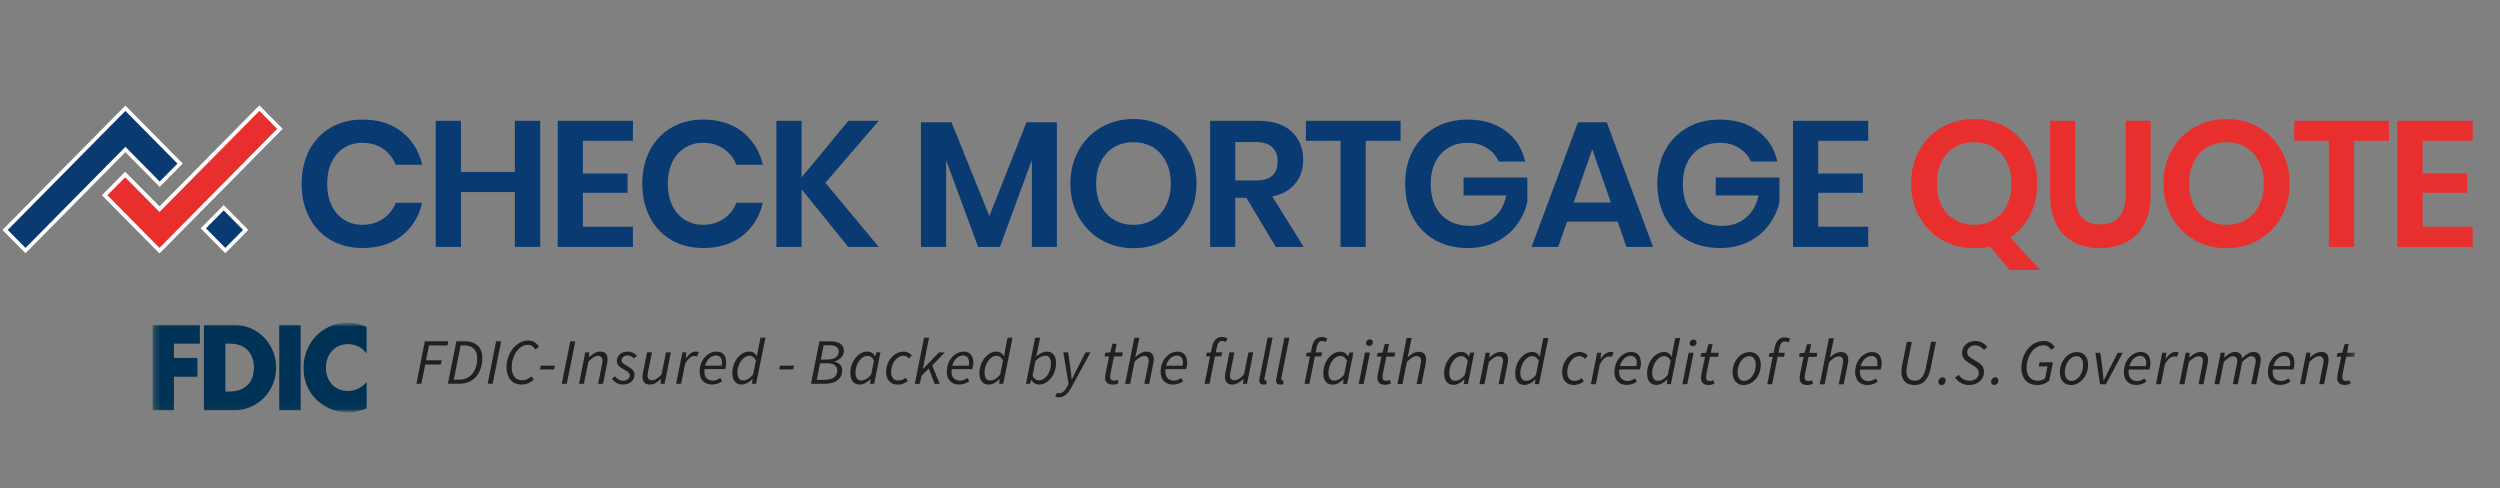 <svg width="333" height="65" viewBox="0 0 333 65" fill="none" xmlns="http://www.w3.org/2000/svg">
<rect x="0" y="0" width="333" height="65" fill="#808080" stroke="none"/>
<mask id="mask0_9_11709" style="mask-type:luminance" maskUnits="userSpaceOnUse" x="20" y="42" width="294" height="13">
<path d="M314 42.928H20V54.989H314V42.928Z" fill="white"/>
</mask>
<g mask="url(#mask0_9_11709)">
<mask id="mask1_9_11709" style="mask-type:luminance" maskUnits="userSpaceOnUse" x="20" y="42" width="294" height="13">
<path d="M313.68 42.973H20.32V54.952H313.68V42.973Z" fill="white"/>
</mask>
<g mask="url(#mask1_9_11709)">
<path d="M46.328 45.838C47.308 45.838 48.25 46.275 48.831 47.089V43.546C47.986 43.184 47.142 42.973 46.222 42.973C44.677 42.973 43.124 43.667 42.046 44.812C40.998 45.928 40.433 47.421 40.433 48.974C40.433 50.662 40.991 52.14 42.197 53.271C43.335 54.341 44.79 54.944 46.321 54.944C47.21 54.944 47.889 54.718 48.838 54.416V50.873C48.243 51.612 47.308 52.08 46.381 52.08C44.602 52.08 43.411 50.783 43.411 48.989C43.411 47.195 44.587 45.838 46.336 45.838M37.199 54.65H40.048V43.275H37.199V54.65ZM30.663 52.148H30.022V45.778H30.693C32.533 45.778 33.822 46.923 33.822 48.959C33.822 51.175 32.367 52.14 30.663 52.14M31.206 43.275H27.158V54.65H31.206C34.251 54.65 36.784 52.163 36.784 48.966C36.784 45.77 34.267 43.275 31.206 43.275ZM20.32 54.643H23.17V50.18H26.298V47.677H23.17V45.778H26.622V43.275H20.32V54.65V54.643Z" fill="#003256"/>
<path d="M312.319 51.281C312.643 51.281 312.922 51.175 313.11 51.093L312.967 50.618C312.839 50.678 312.688 50.746 312.53 50.746C312.13 50.746 311.994 50.572 311.994 50.226C311.994 50.113 312.002 50.022 312.017 49.917L312.507 47.519H313.585L313.691 46.984H312.628L312.861 45.831H312.304L311.994 46.984L311.339 47.029L311.241 47.519H311.851L311.361 49.879C311.346 50.037 311.316 50.173 311.316 50.346C311.316 50.866 311.58 51.273 312.319 51.273M306.363 51.168H307.019L307.615 48.205C308.142 47.678 308.549 47.444 308.874 47.444C309.303 47.444 309.499 47.67 309.499 48.092C309.499 48.236 309.477 48.356 309.431 48.582L308.911 51.168H309.567L310.102 48.492C310.155 48.258 310.17 48.115 310.17 47.911C310.17 47.263 309.884 46.871 309.183 46.871C308.655 46.871 308.188 47.188 307.713 47.602H307.682L307.743 46.977H307.2L306.371 51.168H306.363ZM302.813 48.763C303.031 47.934 303.634 47.399 304.245 47.399C304.856 47.399 305.059 47.859 305.059 48.334C305.059 48.499 305.044 48.627 305.014 48.763H302.813ZM302.081 49.525C302.081 50.648 302.737 51.273 303.725 51.273C304.268 51.273 304.743 51.07 305.082 50.829L304.825 50.392C304.562 50.587 304.215 50.753 303.883 50.753C303.152 50.753 302.587 50.294 302.745 49.215H305.474C305.526 49.057 305.617 48.733 305.617 48.394C305.617 47.527 305.263 46.879 304.328 46.879C303.235 46.879 302.089 47.949 302.089 49.525M294.965 51.175H295.621L296.216 48.213C296.706 47.685 297.151 47.452 297.4 47.452C297.815 47.452 298.003 47.678 298.003 48.1C298.003 48.243 297.973 48.364 297.935 48.59L297.415 51.175H298.071L298.666 48.213C299.164 47.685 299.609 47.452 299.85 47.452C300.265 47.452 300.461 47.678 300.461 48.1C300.461 48.243 300.438 48.364 300.393 48.59L299.865 51.175H300.528L301.064 48.499C301.109 48.266 301.132 48.122 301.132 47.919C301.132 47.271 300.838 46.879 300.137 46.879C299.707 46.879 299.187 47.188 298.651 47.7C298.591 47.24 298.35 46.879 297.687 46.879C297.249 46.879 296.744 47.195 296.307 47.61H296.277L296.337 46.984H295.794L294.965 51.175ZM290.306 51.175H290.962L291.558 48.213C292.085 47.685 292.493 47.452 292.817 47.452C293.246 47.452 293.435 47.678 293.435 48.1C293.435 48.243 293.412 48.364 293.367 48.59L292.847 51.175H293.503L294.038 48.499C294.091 48.266 294.106 48.122 294.106 47.919C294.106 47.271 293.819 46.879 293.111 46.879C292.583 46.879 292.116 47.195 291.648 47.61H291.611L291.671 46.984H291.128L290.299 51.175H290.306ZM287.178 51.175H287.834L288.361 48.529C288.716 47.851 289.183 47.474 289.598 47.474C289.756 47.474 289.877 47.497 289.96 47.542L290.193 46.954C290.073 46.901 289.952 46.879 289.794 46.879C289.274 46.879 288.829 47.278 288.49 47.783H288.452L288.55 46.984H288.007L287.178 51.175ZM283.627 48.771C283.846 47.941 284.449 47.406 285.06 47.406C285.67 47.406 285.874 47.866 285.874 48.341C285.874 48.507 285.859 48.635 285.829 48.771H283.627ZM282.896 49.532C282.896 50.655 283.552 51.281 284.539 51.281C285.082 51.281 285.557 51.078 285.896 50.836L285.64 50.399C285.376 50.595 285.029 50.761 284.698 50.761C283.967 50.761 283.401 50.301 283.559 49.223H286.288C286.341 49.065 286.432 48.741 286.432 48.401C286.432 47.534 286.077 46.886 285.142 46.886C284.049 46.886 282.904 47.957 282.904 49.532M279.722 51.183H280.514L282.745 46.992H282.082L280.846 49.411C280.627 49.826 280.423 50.248 280.227 50.663H280.197C280.152 50.256 280.122 49.819 280.077 49.411L279.768 46.992H279.112L279.722 51.183ZM275.938 50.738C275.358 50.738 275.041 50.324 275.041 49.57C275.041 48.394 275.802 47.436 276.571 47.436C277.152 47.436 277.468 47.859 277.468 48.62C277.468 49.796 276.715 50.738 275.938 50.738ZM275.87 51.289C277.016 51.289 278.139 50.158 278.139 48.575C278.139 47.534 277.544 46.894 276.639 46.894C275.493 46.894 274.378 48.024 274.378 49.608C274.378 50.655 274.966 51.289 275.87 51.289ZM271.355 51.289C272.003 51.289 272.546 51.055 272.96 50.708L273.45 48.258H271.671L271.558 48.808H272.727L272.41 50.369C272.184 50.557 271.86 50.716 271.445 50.716C270.36 50.716 269.945 49.947 269.945 48.937C269.945 47.565 270.804 45.997 272.229 45.997C272.689 45.997 272.998 46.245 273.209 46.607L273.684 46.253C273.398 45.77 272.938 45.416 272.259 45.416C270.405 45.416 269.251 47.203 269.251 48.997C269.251 50.376 269.983 51.281 271.347 51.281M265.625 51.281C265.95 51.281 266.191 50.98 266.191 50.685C266.191 50.437 266.048 50.248 265.791 50.248C265.467 50.248 265.211 50.557 265.211 50.851C265.211 51.1 265.369 51.281 265.618 51.281M262.301 51.281C263.447 51.281 264.268 50.557 264.268 49.547C264.268 48.922 263.959 48.537 263.417 48.22L262.761 47.828C262.346 47.58 262.03 47.346 262.03 46.909C262.03 46.471 262.422 45.997 263.055 45.997C263.583 45.997 263.974 46.26 264.268 46.607L264.706 46.208C264.351 45.748 263.771 45.416 263.1 45.416C262.082 45.416 261.344 46.132 261.344 46.984C261.344 47.625 261.728 48.017 262.211 48.311L262.866 48.71C263.289 48.967 263.575 49.231 263.575 49.645C263.575 50.294 263.047 50.716 262.361 50.716C261.728 50.716 261.238 50.414 260.906 49.917L260.416 50.286C260.876 50.957 261.532 51.289 262.301 51.289M258.6 51.289C258.924 51.289 259.165 50.987 259.165 50.693C259.165 50.444 259.022 50.256 258.765 50.256C258.441 50.256 258.185 50.565 258.185 50.859C258.185 51.108 258.343 51.289 258.592 51.289M253.353 48.703C253.3 48.989 253.27 49.261 253.27 49.502C253.27 50.678 253.903 51.289 255.049 51.289C256.059 51.289 256.851 50.655 257.167 49.02L257.876 45.529H257.22L256.519 48.997C256.278 50.233 255.727 50.716 255.079 50.716C254.288 50.716 253.933 50.256 253.933 49.449C253.933 49.246 253.956 49.027 254.009 48.771L254.657 45.537H253.986L253.353 48.71V48.703ZM247.835 48.778C248.046 47.949 248.656 47.414 249.267 47.414C249.878 47.414 250.081 47.874 250.081 48.349C250.081 48.514 250.066 48.643 250.036 48.778H247.835ZM247.103 49.54C247.103 50.663 247.759 51.289 248.747 51.289C249.29 51.289 249.765 51.085 250.104 50.844L249.847 50.407C249.584 50.603 249.237 50.768 248.905 50.768C248.174 50.768 247.616 50.309 247.767 49.231H250.496C250.549 49.072 250.639 48.748 250.639 48.409C250.639 47.542 250.285 46.894 249.35 46.894C248.257 46.894 247.111 47.964 247.111 49.54M242.384 51.191H243.04L243.636 48.228C244.163 47.7 244.571 47.467 244.895 47.467C245.324 47.467 245.513 47.693 245.513 48.115C245.513 48.258 245.49 48.379 245.445 48.605L244.925 51.191H245.581L246.116 48.514C246.169 48.281 246.184 48.138 246.184 47.934C246.184 47.286 245.897 46.894 245.196 46.894C244.684 46.894 244.231 47.195 243.756 47.602H243.726L243.862 47.082L244.276 45.054H243.613L242.384 51.191ZM240.703 51.296C241.027 51.296 241.306 51.191 241.495 51.108L241.352 50.633C241.223 50.693 241.073 50.761 240.914 50.761C240.515 50.761 240.379 50.587 240.379 50.241C240.379 50.128 240.387 50.037 240.402 49.932L240.892 47.534H241.97L242.075 46.999H241.012L241.246 45.846H240.688L240.379 46.999L239.723 47.044L239.633 47.534H240.243L239.753 49.894C239.738 50.052 239.708 50.188 239.708 50.361C239.708 50.882 239.972 51.289 240.711 51.289M235.585 47.527H236.127L235.396 51.183H236.052L236.783 47.527H237.635L237.741 46.992H236.896L237.04 46.276C237.138 45.785 237.364 45.476 237.748 45.476C237.944 45.476 238.095 45.544 238.216 45.62L238.449 45.145C238.246 45.024 238.012 44.941 237.711 44.941C237.002 44.941 236.557 45.446 236.384 46.298L236.248 46.999L235.69 47.044L235.592 47.534L235.585 47.527ZM232.343 50.738C231.763 50.738 231.446 50.324 231.446 49.57C231.446 48.394 232.207 47.436 232.969 47.436C233.549 47.436 233.866 47.859 233.866 48.62C233.866 49.796 233.112 50.738 232.336 50.738M232.268 51.289C233.414 51.289 234.537 50.158 234.537 48.575C234.537 47.534 233.941 46.894 233.037 46.894C231.891 46.894 230.775 48.024 230.775 49.608C230.775 50.655 231.363 51.289 232.268 51.289ZM227.579 51.289C227.903 51.289 228.182 51.183 228.37 51.1L228.227 50.625C228.099 50.685 227.948 50.753 227.79 50.753C227.39 50.753 227.255 50.58 227.255 50.233C227.255 50.12 227.262 50.03 227.277 49.924L227.767 47.527H228.845L228.951 46.992H227.888L228.122 45.838H227.564L227.255 46.992L226.599 47.037L226.501 47.527H227.111L226.621 49.886C226.606 50.045 226.576 50.18 226.576 50.354C226.576 50.874 226.84 51.281 227.579 51.281M225.483 46.117C225.747 46.117 225.981 45.906 225.981 45.627C225.981 45.378 225.785 45.228 225.559 45.228C225.295 45.228 225.061 45.446 225.061 45.725C225.061 45.974 225.257 46.117 225.483 46.117ZM224.088 51.175H224.744L225.589 46.984H224.925L224.088 51.175ZM220.839 50.731C220.372 50.731 220.071 50.384 220.071 49.66C220.071 48.507 220.847 47.436 221.684 47.436C222 47.436 222.294 47.617 222.536 48.055L222.159 49.924C221.736 50.467 221.277 50.723 220.839 50.723M222.679 47.489H222.656C222.453 47.12 222.113 46.879 221.661 46.879C220.493 46.879 219.392 48.145 219.392 49.758C219.392 50.738 219.867 51.273 220.598 51.273C221.126 51.273 221.646 50.98 222.053 50.55H222.083L222.015 51.168H222.558L223.802 45.032H223.139L222.814 46.667L222.679 47.489ZM215.766 48.763C215.985 47.934 216.588 47.399 217.198 47.399C217.809 47.399 218.012 47.859 218.012 48.334C218.012 48.499 217.997 48.627 217.967 48.763H215.766ZM215.035 49.525C215.035 50.648 215.691 51.273 216.678 51.273C217.221 51.273 217.696 51.07 218.035 50.829L217.779 50.392C217.515 50.587 217.168 50.753 216.837 50.753C216.105 50.753 215.54 50.294 215.698 49.215H218.427C218.48 49.057 218.57 48.733 218.57 48.394C218.57 47.527 218.216 46.879 217.281 46.879C216.188 46.879 215.042 47.949 215.042 49.525M211.914 51.175H212.57L213.097 48.529C213.452 47.851 213.919 47.474 214.326 47.474C214.484 47.474 214.605 47.497 214.688 47.542L214.922 46.954C214.801 46.901 214.68 46.879 214.522 46.879C214.01 46.879 213.557 47.278 213.218 47.783H213.188L213.278 46.984H212.736L211.906 51.175H211.914ZM209.63 51.281C210.24 51.281 210.67 51.025 210.979 50.791L210.685 50.361C210.429 50.557 210.127 50.731 209.75 50.731C209.087 50.731 208.755 50.316 208.755 49.562C208.755 48.416 209.539 47.429 210.376 47.429C210.7 47.429 210.904 47.55 211.115 47.806L211.499 47.391C211.251 47.105 210.911 46.886 210.414 46.886C209.2 46.886 208.077 48.039 208.077 49.6C208.077 50.67 208.702 51.281 209.622 51.281M203.275 50.731C202.807 50.731 202.506 50.384 202.506 49.66C202.506 48.507 203.282 47.436 204.119 47.436C204.436 47.436 204.73 47.617 204.971 48.055L204.594 49.924C204.172 50.467 203.712 50.723 203.275 50.723M205.114 47.489H205.092C204.888 47.12 204.549 46.879 204.096 46.879C202.936 46.879 201.827 48.145 201.827 49.758C201.827 50.738 202.302 51.273 203.034 51.273C203.561 51.273 204.089 50.98 204.488 50.55H204.519L204.451 51.168H204.994L206.237 45.032H205.574L205.25 46.667L205.114 47.489ZM197.071 51.168H197.726L198.322 48.205C198.85 47.678 199.249 47.444 199.581 47.444C200.011 47.444 200.199 47.67 200.199 48.092C200.199 48.236 200.176 48.356 200.131 48.582L199.611 51.168H200.267L200.802 48.492C200.855 48.258 200.87 48.115 200.87 47.911C200.87 47.263 200.584 46.871 199.875 46.871C199.347 46.871 198.88 47.188 198.413 47.602H198.375L198.435 46.977H197.892L197.063 51.168H197.071ZM193.814 50.723C193.347 50.723 193.045 50.376 193.045 49.653C193.045 48.499 193.822 47.429 194.658 47.429C194.975 47.429 195.269 47.61 195.51 48.047L195.133 49.917C194.719 50.459 194.251 50.716 193.814 50.716M193.573 51.266C194.101 51.266 194.621 50.972 195.028 50.542H195.058L194.99 51.16H195.533L196.37 46.969H195.834L195.669 47.489H195.638C195.442 47.112 195.08 46.864 194.628 46.864C193.467 46.864 192.359 48.13 192.359 49.743C192.359 50.723 192.834 51.258 193.565 51.258M186.155 51.153H186.811L187.406 48.19C187.934 47.663 188.334 47.429 188.665 47.429C189.095 47.429 189.283 47.655 189.283 48.077C189.283 48.22 189.261 48.341 189.216 48.567L188.695 51.153H189.351L189.887 48.477C189.939 48.243 189.954 48.1 189.954 47.896C189.954 47.248 189.668 46.856 188.959 46.856C188.447 46.856 187.994 47.157 187.519 47.565H187.482L187.617 47.044L188.032 45.017H187.369L186.14 51.153H186.155ZM184.474 51.258C184.798 51.258 185.077 51.153 185.265 51.07L185.122 50.595C184.994 50.655 184.843 50.723 184.685 50.723C184.285 50.723 184.15 50.55 184.15 50.203C184.15 50.09 184.157 49.999 184.172 49.894L184.662 47.497H185.74L185.846 46.962H184.783L185.017 45.808H184.459L184.15 46.962L183.494 47.007L183.396 47.497H184.007L183.516 49.856C183.501 50.015 183.471 50.15 183.471 50.324C183.471 50.844 183.735 51.251 184.474 51.251M182.378 46.087C182.642 46.087 182.876 45.876 182.876 45.597C182.876 45.348 182.68 45.197 182.454 45.197C182.19 45.197 181.956 45.416 181.956 45.695C181.956 45.944 182.152 46.087 182.378 46.087ZM180.984 51.145H181.639L182.484 46.954H181.82L180.984 51.145ZM177.719 50.701C177.252 50.701 176.951 50.354 176.951 49.63C176.951 48.477 177.727 47.406 178.564 47.406C178.88 47.406 179.174 47.587 179.416 48.024L179.039 49.894C178.624 50.437 178.157 50.693 177.719 50.693M177.478 51.243C178.006 51.243 178.526 50.949 178.933 50.52H178.963L178.895 51.138H179.438L180.275 46.946H179.74L179.574 47.467H179.544C179.348 47.09 178.986 46.841 178.534 46.841C177.365 46.841 176.264 48.107 176.264 49.721C176.264 50.701 176.739 51.236 177.471 51.236M173.943 47.474H174.485L173.754 51.13H174.41L175.141 47.474H175.993L176.099 46.939H175.254L175.398 46.223C175.496 45.733 175.722 45.424 176.106 45.424C176.302 45.424 176.453 45.492 176.574 45.567L176.807 45.092C176.596 44.971 176.37 44.888 176.069 44.888C175.36 44.888 174.915 45.394 174.742 46.245L174.606 46.946L174.048 46.992L173.95 47.482L173.943 47.474ZM170.528 51.236C170.709 51.236 170.829 51.213 170.942 51.168V50.663C170.859 50.685 170.829 50.685 170.799 50.685C170.709 50.685 170.656 50.633 170.656 50.527C170.656 50.497 170.656 50.452 170.671 50.361L171.749 44.986H171.086L170.023 50.324C169.985 50.467 169.97 50.587 169.97 50.685C169.97 51.032 170.158 51.228 170.528 51.228M168.289 51.228C168.47 51.228 168.59 51.206 168.703 51.16V50.655C168.613 50.678 168.59 50.678 168.56 50.678C168.47 50.678 168.417 50.625 168.417 50.52C168.417 50.489 168.417 50.444 168.432 50.354L169.51 44.979H168.847L167.784 50.316C167.746 50.459 167.731 50.58 167.731 50.678C167.731 51.025 167.919 51.221 168.296 51.221M166.947 46.931H166.291L165.696 49.894C165.183 50.422 164.783 50.655 164.452 50.655C164.022 50.655 163.834 50.429 163.834 50.007C163.834 49.864 163.856 49.743 163.901 49.517L164.429 46.931H163.766L163.231 49.608C163.178 49.834 163.163 49.984 163.163 50.188C163.163 50.821 163.449 51.228 164.15 51.228C164.663 51.228 165.145 50.897 165.598 50.489H165.628L165.56 51.123H166.103L166.939 46.931H166.947ZM160.637 47.467H161.18L160.449 51.123H161.105L161.836 47.467H162.688L162.793 46.931H161.949L162.092 46.215C162.19 45.725 162.416 45.416 162.801 45.416C162.997 45.416 163.148 45.484 163.268 45.559L163.502 45.084C163.291 44.964 163.065 44.881 162.763 44.881C162.054 44.881 161.61 45.386 161.436 46.238L161.301 46.939L160.743 46.984L160.645 47.474L160.637 47.467ZM155.323 48.718C155.541 47.889 156.144 47.353 156.755 47.353C157.366 47.353 157.569 47.813 157.569 48.288C157.569 48.454 157.554 48.582 157.524 48.718H155.323ZM154.591 49.479C154.591 50.603 155.247 51.228 156.235 51.228C156.778 51.228 157.252 51.025 157.592 50.783L157.335 50.346C157.072 50.542 156.725 50.708 156.393 50.708C155.662 50.708 155.097 50.248 155.255 49.17H157.984C158.036 49.012 158.127 48.688 158.127 48.349C158.127 47.482 157.773 46.833 156.838 46.833C155.745 46.833 154.599 47.904 154.599 49.479M149.88 51.13H150.536L151.131 48.168C151.659 47.64 152.059 47.406 152.39 47.406C152.82 47.406 153.008 47.632 153.008 48.055C153.008 48.198 152.986 48.318 152.94 48.545L152.42 51.13H153.076L153.611 48.454C153.664 48.22 153.679 48.077 153.679 47.874C153.679 47.225 153.393 46.833 152.684 46.833C152.172 46.833 151.719 47.135 151.244 47.542H151.207L151.342 47.022L151.757 44.994H151.094L149.865 51.13H149.88ZM148.199 51.236C148.523 51.236 148.802 51.13 148.99 51.047L148.847 50.572C148.719 50.633 148.568 50.701 148.41 50.701C148.01 50.701 147.875 50.527 147.875 50.18C147.875 50.067 147.882 49.977 147.897 49.871L148.387 47.474H149.465L149.571 46.939H148.508L148.742 45.785H148.184L147.875 46.939L147.219 46.984L147.121 47.474H147.731L147.241 49.834C147.226 49.992 147.196 50.128 147.196 50.301C147.196 50.821 147.46 51.228 148.199 51.228M141.037 52.924C141.836 52.924 142.349 52.299 142.786 51.477L145.251 46.931H144.595L143.389 49.283C143.186 49.683 142.967 50.135 142.771 50.535H142.741C142.703 50.135 142.666 49.668 142.605 49.283L142.281 46.931H141.625L142.341 51.13L142.183 51.432C141.897 52.012 141.512 52.389 141.09 52.389C140.977 52.389 140.879 52.367 140.781 52.314L140.562 52.804C140.728 52.894 140.924 52.924 141.045 52.924M139.221 47.376C139.695 47.376 139.989 47.73 139.989 48.439C139.989 49.608 139.221 50.67 138.384 50.67C138.06 50.67 137.766 50.489 137.532 50.052L137.931 48.062C138.331 47.64 138.836 47.384 139.221 47.384M137.2 51.13L137.374 50.603H137.396C137.592 50.98 137.954 51.228 138.406 51.228C139.56 51.228 140.668 49.962 140.668 48.349C140.668 47.361 140.193 46.833 139.462 46.833C138.942 46.833 138.452 47.12 138.037 47.452H138.022L138.21 46.622L138.55 44.986H137.886L136.657 51.123H137.2V51.13ZM131.908 50.685C131.441 50.685 131.139 50.339 131.139 49.615C131.139 48.462 131.916 47.391 132.752 47.391C133.069 47.391 133.363 47.572 133.604 48.009L133.227 49.879C132.805 50.422 132.345 50.678 131.908 50.678M133.748 47.444H133.725C133.521 47.075 133.182 46.833 132.73 46.833C131.569 46.833 130.461 48.1 130.461 49.713C130.461 50.693 130.936 51.228 131.667 51.228C132.195 51.228 132.722 50.934 133.122 50.505H133.152L133.084 51.123H133.627L134.871 44.986H134.207L133.883 46.622L133.748 47.444ZM126.835 48.718C127.053 47.889 127.657 47.353 128.267 47.353C128.878 47.353 129.081 47.813 129.081 48.288C129.081 48.454 129.066 48.582 129.036 48.718H126.835ZM126.104 49.479C126.104 50.603 126.759 51.228 127.754 51.228C128.297 51.228 128.772 51.025 129.111 50.783L128.855 50.346C128.591 50.542 128.245 50.708 127.913 50.708C127.182 50.708 126.616 50.248 126.775 49.17H129.503C129.556 49.012 129.647 48.688 129.647 48.349C129.647 47.482 129.292 46.833 128.358 46.833C127.264 46.833 126.119 47.904 126.119 49.479M121.859 51.13H122.515L122.741 50.067L123.706 49.087L124.505 51.13H125.176L124.166 48.688L125.84 46.939H125.078L122.93 49.155H122.915L123.744 44.986H123.081L121.852 51.123L121.859 51.13ZM119.575 51.236C120.186 51.236 120.623 50.98 120.925 50.746L120.631 50.316C120.374 50.512 120.073 50.685 119.696 50.685C119.033 50.685 118.701 50.271 118.701 49.517C118.701 48.371 119.485 47.384 120.322 47.384C120.646 47.384 120.849 47.504 121.06 47.761L121.452 47.346C121.204 47.059 120.864 46.841 120.367 46.841C119.153 46.841 118.03 47.994 118.03 49.555C118.03 50.625 118.656 51.236 119.575 51.236ZM114.721 50.685C114.253 50.685 113.952 50.339 113.952 49.615C113.952 48.462 114.728 47.391 115.565 47.391C115.881 47.391 116.175 47.572 116.417 48.009L116.04 49.879C115.625 50.422 115.158 50.678 114.721 50.678M114.479 51.228C115.007 51.228 115.527 50.934 115.934 50.505H115.964L115.897 51.123H116.439L117.276 46.931H116.741L116.575 47.452H116.545C116.349 47.075 115.987 46.826 115.535 46.826C114.366 46.826 113.266 48.092 113.266 49.706C113.266 50.685 113.741 51.221 114.472 51.221M108.788 50.595L109.233 48.386H110.235C111.072 48.386 111.524 48.778 111.524 49.344C111.524 50.226 110.846 50.595 109.768 50.595H108.788ZM109.331 47.896L109.707 45.989H110.491C111.343 45.989 111.728 46.291 111.728 46.811C111.728 47.452 111.223 47.896 110.145 47.896H109.331ZM108.019 51.123H109.828C111.177 51.123 112.18 50.572 112.18 49.313C112.18 48.665 111.72 48.303 111.14 48.168V48.138C111.765 48.002 112.406 47.489 112.406 46.72C112.406 45.899 111.743 45.469 110.657 45.469H109.15L108.019 51.123ZM103.782 49.208H105.659L105.772 48.703H103.888L103.782 49.208ZM98.995 50.678C98.528 50.678 98.226 50.331 98.226 49.608C98.226 48.454 99.003 47.384 99.84 47.384C100.156 47.384 100.45 47.565 100.691 48.002L100.315 49.871C99.892 50.414 99.433 50.67 98.995 50.67M100.835 47.436H100.812C100.609 47.067 100.269 46.826 99.817 46.826C98.648 46.826 97.548 48.092 97.548 49.706C97.548 50.685 98.023 51.221 98.754 51.221C99.282 51.221 99.802 50.927 100.209 50.497H100.239L100.171 51.115H100.714L101.958 44.979H101.295L100.97 46.615L100.835 47.436ZM93.922 48.71C94.141 47.881 94.744 47.346 95.354 47.346C95.965 47.346 96.168 47.806 96.168 48.281C96.168 48.447 96.153 48.575 96.123 48.71H93.922ZM93.191 49.472C93.191 50.595 93.847 51.221 94.834 51.221C95.377 51.221 95.852 51.017 96.191 50.776L95.935 50.339C95.671 50.535 95.324 50.701 94.992 50.701C94.261 50.701 93.696 50.241 93.854 49.163H96.583C96.636 49.004 96.726 48.68 96.726 48.341C96.726 47.474 96.372 46.826 95.437 46.826C94.344 46.826 93.198 47.896 93.198 49.472M90.07 51.123H90.726L91.253 48.477C91.608 47.798 92.075 47.421 92.482 47.421C92.64 47.421 92.761 47.444 92.844 47.489L93.078 46.901C92.957 46.848 92.836 46.826 92.678 46.826C92.165 46.826 91.713 47.225 91.374 47.73H91.344L91.434 46.931H90.891L90.062 51.123H90.07ZM89.369 46.931H88.713L88.117 49.894C87.605 50.422 87.205 50.655 86.873 50.655C86.444 50.655 86.255 50.429 86.255 50.007C86.255 49.864 86.278 49.743 86.323 49.517L86.851 46.931H86.187L85.652 49.608C85.599 49.834 85.584 49.984 85.584 50.188C85.584 50.821 85.871 51.228 86.572 51.228C87.085 51.228 87.567 50.897 88.019 50.489H88.049L87.982 51.123H88.524L89.361 46.931H89.369ZM82.946 51.221C83.85 51.221 84.514 50.716 84.514 49.932C84.514 49.472 84.28 49.155 83.534 48.741C83.157 48.529 82.795 48.349 82.795 47.994C82.795 47.64 83.142 47.338 83.587 47.338C83.964 47.338 84.235 47.519 84.454 47.753L84.831 47.384C84.521 47.059 84.107 46.826 83.602 46.826C82.818 46.826 82.162 47.331 82.162 48.077C82.162 48.552 82.471 48.869 83.119 49.223C83.707 49.54 83.888 49.713 83.888 50.015C83.888 50.392 83.481 50.716 82.999 50.716C82.561 50.716 82.177 50.467 81.921 50.105L81.506 50.437C81.793 50.874 82.388 51.228 82.946 51.228M77.119 51.123H77.775L78.37 48.16C78.898 47.632 79.305 47.399 79.629 47.399C80.059 47.399 80.255 47.625 80.255 48.047C80.255 48.19 80.232 48.311 80.187 48.537L79.667 51.123H80.323L80.858 48.447C80.91 48.213 80.926 48.07 80.926 47.866C80.926 47.218 80.639 46.826 79.938 46.826C79.41 46.826 78.943 47.142 78.468 47.557H78.438L78.498 46.931H77.955L77.126 51.123H77.119ZM74.827 51.123H75.498L76.629 45.469H75.958L74.827 51.123ZM71.925 49.208H73.802L73.915 48.703H72.03L71.925 49.208ZM69.475 51.228C70.153 51.228 70.681 50.934 71.095 50.572L70.794 50.143C70.424 50.452 70.055 50.648 69.595 50.648C68.578 50.648 68.155 49.909 68.155 48.876C68.155 47.504 69.007 45.936 70.357 45.936C70.786 45.936 71.088 46.185 71.314 46.547L71.781 46.193C71.502 45.71 71.043 45.356 70.394 45.356C68.645 45.356 67.469 47.157 67.469 48.937C67.469 50.294 68.186 51.221 69.475 51.221M64.952 51.115H65.623L66.753 45.461H66.082L64.952 51.115ZM60.444 50.565L61.356 46.004H61.823C62.961 46.004 63.565 46.645 63.565 47.715C63.565 49.396 62.652 50.572 61.182 50.572H60.444V50.565ZM59.667 51.115H61.182C63.097 51.115 64.243 49.721 64.243 47.663C64.243 46.276 63.414 45.454 61.846 45.454H60.79L59.66 51.108L59.667 51.115ZM55.453 51.115H56.124L56.644 48.552H58.717L58.83 47.987H56.75L57.142 46.019H59.599L59.712 45.461H56.591L55.461 51.115H55.453Z" fill="#231F20"/>
</g>
</g>
<path d="M48.289 15.927C50.383 15.927 52.12 16.466 53.5 17.545C54.88 18.623 55.792 20.091 56.236 21.947H52.715C52.35 21.043 51.779 20.329 51.002 19.805C50.24 19.282 49.32 19.02 48.241 19.02C47.353 19.02 46.552 19.242 45.838 19.686C45.124 20.13 44.569 20.765 44.173 21.59C43.776 22.415 43.578 23.382 43.578 24.493C43.578 25.587 43.776 26.547 44.173 27.372C44.569 28.197 45.124 28.831 45.838 29.275C46.552 29.72 47.353 29.942 48.241 29.942C49.32 29.942 50.24 29.68 51.002 29.156C51.779 28.633 52.35 27.919 52.715 27.015H56.236C55.792 28.871 54.88 30.338 53.5 31.417C52.12 32.495 50.383 33.035 48.289 33.035C46.687 33.035 45.267 32.678 44.03 31.964C42.808 31.234 41.857 30.219 41.175 28.918C40.508 27.618 40.175 26.142 40.175 24.493C40.175 22.827 40.508 21.344 41.175 20.043C41.857 18.742 42.808 17.735 44.03 17.021C45.251 16.292 46.671 15.927 48.289 15.927ZM71.959 16.093V32.892H68.581V25.587H61.395V32.892H58.04V16.093H61.395V22.898H68.581V16.093H71.959ZM77.644 18.758V23.113H83.592V25.682H77.644V30.203H84.306V32.892H74.288V16.093H84.306V18.758H77.644ZM93.666 15.927C95.76 15.927 97.497 16.466 98.877 17.545C100.257 18.623 101.17 20.091 101.614 21.947H98.092C97.727 21.043 97.156 20.329 96.379 19.805C95.618 19.282 94.698 19.02 93.619 19.02C92.731 19.02 91.929 19.242 91.216 19.686C90.502 20.13 89.947 20.765 89.55 21.59C89.153 22.415 88.955 23.382 88.955 24.493C88.955 25.587 89.153 26.547 89.55 27.372C89.947 28.197 90.502 28.831 91.216 29.275C91.929 29.72 92.731 29.942 93.619 29.942C94.698 29.942 95.618 29.68 96.379 29.156C97.156 28.633 97.727 27.919 98.092 27.015H101.614C101.17 28.871 100.257 30.338 98.877 31.417C97.497 32.495 95.76 33.035 93.666 33.035C92.064 33.035 90.644 32.678 89.407 31.964C88.186 31.234 87.234 30.219 86.552 28.918C85.886 27.618 85.552 26.142 85.552 24.493C85.552 22.827 85.886 21.344 86.552 20.043C87.234 18.742 88.186 17.735 89.407 17.021C90.629 16.292 92.048 15.927 93.666 15.927ZM109.937 24.35L117.051 32.892H112.982L106.772 25.206V32.892H103.417V16.093H106.772V23.636L113.006 16.093H117.051L109.937 24.35ZM140.777 16.284V32.892H137.446V21.304L133.187 32.892H130.284L126.025 21.352V32.892H122.67V16.284H126.739L131.783 28.776L136.732 16.284H140.777ZM150.977 15.855C152.548 15.855 153.967 16.22 155.236 16.95C156.521 17.68 157.529 18.703 158.258 20.019C159.004 21.32 159.377 22.795 159.377 24.445C159.377 26.095 159.004 27.578 158.258 28.895C157.529 30.211 156.521 31.234 155.236 31.964C153.967 32.694 152.548 33.059 150.977 33.059C149.407 33.059 147.979 32.694 146.694 31.964C145.425 31.234 144.418 30.211 143.672 28.895C142.943 27.578 142.578 26.095 142.578 24.445C142.578 22.795 142.943 21.32 143.672 20.019C144.418 18.703 145.425 17.68 146.694 16.95C147.979 16.22 149.407 15.855 150.977 15.855ZM150.977 18.949C149.994 18.949 149.129 19.171 148.384 19.615C147.638 20.059 147.051 20.701 146.623 21.542C146.211 22.367 146.004 23.335 146.004 24.445C146.004 25.555 146.211 26.531 146.623 27.372C147.051 28.197 147.638 28.831 148.384 29.275C149.129 29.72 149.994 29.942 150.977 29.942C151.961 29.942 152.825 29.72 153.571 29.275C154.316 28.831 154.895 28.197 155.308 27.372C155.736 26.531 155.95 25.555 155.95 24.445C155.95 23.335 155.736 22.367 155.308 21.542C154.895 20.701 154.316 20.059 153.571 19.615C152.825 19.171 151.961 18.949 150.977 18.949ZM169.942 32.892L166.016 26.349H164.541V32.892H161.186V16.093H167.587C169.538 16.093 171.021 16.569 172.036 17.521C173.067 18.473 173.583 19.726 173.583 21.28C173.583 22.549 173.226 23.612 172.512 24.469C171.814 25.326 170.799 25.897 169.466 26.182L173.654 32.892H169.942ZM164.541 24.041H167.301C169.221 24.041 170.18 23.192 170.18 21.495C170.18 20.686 169.942 20.059 169.466 19.615C169.006 19.155 168.285 18.925 167.301 18.925H164.541V24.041ZM186.556 16.093V18.758H181.916V32.892H178.561V18.758H173.945V16.093H186.556ZM195.469 15.927C197.516 15.927 199.213 16.434 200.561 17.45C201.91 18.449 202.774 19.805 203.155 21.518H199.633C199.3 20.757 198.769 20.154 198.039 19.71C197.325 19.25 196.477 19.02 195.493 19.02C194.526 19.02 193.669 19.242 192.923 19.686C192.178 20.13 191.599 20.765 191.187 21.59C190.774 22.415 190.568 23.382 190.568 24.493C190.568 26.253 191.036 27.626 191.972 28.609C192.923 29.593 194.216 30.084 195.85 30.084C197.056 30.084 198.087 29.727 198.943 29.014C199.816 28.3 200.379 27.308 200.633 26.039H194.946V23.636H203.441V26.872C203.203 27.983 202.735 29.006 202.037 29.942C201.355 30.878 200.45 31.631 199.324 32.202C198.214 32.757 196.937 33.035 195.493 33.035C193.844 33.035 192.384 32.678 191.115 31.964C189.862 31.234 188.886 30.227 188.188 28.942C187.506 27.642 187.165 26.158 187.165 24.493C187.165 22.827 187.506 21.352 188.188 20.067C188.886 18.766 189.862 17.751 191.115 17.021C192.368 16.292 193.82 15.927 195.469 15.927ZM215.47 29.513H208.737L207.547 32.892H204.002L210.188 16.284H214.019L220.182 32.892H216.636L215.47 29.513ZM214.566 26.967L212.092 19.877L209.617 26.967H214.566ZM229.059 15.927C231.106 15.927 232.803 16.434 234.151 17.45C235.5 18.449 236.364 19.805 236.745 21.518H233.223C232.89 20.757 232.359 20.154 231.629 19.71C230.915 19.25 230.067 19.02 229.083 19.02C228.116 19.02 227.259 19.242 226.513 19.686C225.768 20.13 225.189 20.765 224.776 21.59C224.364 22.415 224.158 23.382 224.158 24.493C224.158 26.253 224.626 27.626 225.562 28.609C226.513 29.593 227.806 30.084 229.44 30.084C230.646 30.084 231.677 29.727 232.533 29.014C233.406 28.3 233.969 27.308 234.223 26.039H228.536V23.636H237.03V26.872C236.793 27.983 236.325 29.006 235.627 29.942C234.944 30.878 234.04 31.631 232.914 32.202C231.804 32.757 230.527 33.035 229.083 33.035C227.433 33.035 225.974 32.678 224.705 31.964C223.452 31.234 222.476 30.227 221.778 28.942C221.096 27.642 220.755 26.158 220.755 24.493C220.755 22.827 221.096 21.352 221.778 20.067C222.476 18.766 223.452 17.751 224.705 17.021C225.958 16.292 227.41 15.927 229.059 15.927ZM242.184 18.758V23.113H248.132V25.682H242.184V30.203H248.846V32.892H238.829V16.093H248.846V18.758H242.184Z" fill="#093A71"/>
<path d="M267.671 35.962L265.054 32.821C264.419 32.979 263.722 33.059 262.96 33.059C261.39 33.059 259.962 32.694 258.677 31.964C257.408 31.234 256.401 30.211 255.655 28.895C254.926 27.578 254.561 26.095 254.561 24.445C254.561 22.795 254.926 21.32 255.655 20.019C256.401 18.703 257.408 17.68 258.677 16.95C259.962 16.22 261.39 15.855 262.96 15.855C264.531 15.855 265.95 16.22 267.219 16.95C268.504 17.68 269.511 18.703 270.241 20.019C270.987 21.32 271.359 22.795 271.359 24.445C271.359 25.984 271.042 27.38 270.408 28.633C269.773 29.87 268.893 30.87 267.767 31.631L271.74 35.962H267.671ZM257.987 24.445C257.987 25.555 258.193 26.531 258.606 27.372C259.034 28.197 259.621 28.831 260.367 29.275C261.112 29.72 261.977 29.942 262.96 29.942C263.944 29.942 264.808 29.72 265.554 29.275C266.299 28.831 266.878 28.197 267.291 27.372C267.719 26.531 267.933 25.555 267.933 24.445C267.933 23.335 267.719 22.367 267.291 21.542C266.878 20.701 266.299 20.059 265.554 19.615C264.808 19.171 263.944 18.949 262.96 18.949C261.977 18.949 261.112 19.171 260.367 19.615C259.621 20.059 259.034 20.701 258.606 21.542C258.193 22.367 257.987 23.335 257.987 24.445ZM276.405 16.093V25.944C276.405 27.261 276.69 28.252 277.261 28.918C277.848 29.569 278.689 29.894 279.784 29.894C280.862 29.894 281.687 29.569 282.258 28.918C282.845 28.252 283.139 27.261 283.139 25.944V16.093H286.47V25.944C286.47 27.499 286.176 28.815 285.589 29.894C285.018 30.957 284.217 31.75 283.186 32.273C282.171 32.797 281.013 33.059 279.712 33.059C277.698 33.059 276.088 32.456 274.882 31.25C273.676 30.045 273.074 28.276 273.074 25.944V16.093H276.405ZM296.573 15.855C298.144 15.855 299.563 16.22 300.832 16.95C302.117 17.68 303.125 18.703 303.854 20.019C304.6 21.32 304.973 22.795 304.973 24.445C304.973 26.095 304.6 27.578 303.854 28.895C303.125 30.211 302.117 31.234 300.832 31.964C299.563 32.694 298.144 33.059 296.573 33.059C295.003 33.059 293.575 32.694 292.29 31.964C291.021 31.234 290.014 30.211 289.268 28.895C288.539 27.578 288.174 26.095 288.174 24.445C288.174 22.795 288.539 21.32 289.268 20.019C290.014 18.703 291.021 17.68 292.29 16.95C293.575 16.22 295.003 15.855 296.573 15.855ZM296.573 18.949C295.59 18.949 294.725 19.171 293.98 19.615C293.234 20.059 292.647 20.701 292.219 21.542C291.806 22.367 291.6 23.335 291.6 24.445C291.6 25.555 291.806 26.531 292.219 27.372C292.647 28.197 293.234 28.831 293.98 29.275C294.725 29.72 295.59 29.942 296.573 29.942C297.557 29.942 298.421 29.72 299.167 29.275C299.912 28.831 300.491 28.197 300.904 27.372C301.332 26.531 301.546 25.555 301.546 24.445C301.546 23.335 301.332 22.367 300.904 21.542C300.491 20.701 299.912 20.059 299.167 19.615C298.421 19.171 297.557 18.949 296.573 18.949ZM318.203 16.093V18.758H313.563V32.892H310.208V18.758H305.592V16.093H318.203ZM322.691 18.758V23.113H328.64V25.682H322.691V30.203H329.354V32.892H319.336V16.093H329.354V18.758H322.691Z" fill="#E92F2D"/>
<path d="M37.46 17.165L21.243 33.572L13.763 26.005L16.673 23.061L21.164 27.604L21.243 27.685L21.323 27.604L34.551 14.222L37.46 17.165Z" fill="#E92F2D" stroke="white" stroke-width="0.224"/>
<path d="M37.268 17.166L21.243 33.376L13.956 26.005L16.673 23.257L21.065 27.701L21.243 27.881L21.421 27.701L34.551 14.418L37.268 17.166Z" fill="#E92F2D" stroke="white" stroke-width="0.5"/>
<path d="M23.99 21.789L21.273 24.537L16.882 20.094L16.704 19.914L16.526 20.094L3.396 33.376L0.679 30.628L16.703 14.418L23.99 21.789ZM32.727 30.628L30.011 33.376L27.083 30.415L29.8 27.667L32.727 30.628Z" fill="#093A71" stroke="white" stroke-width="0.5"/>
</svg>
